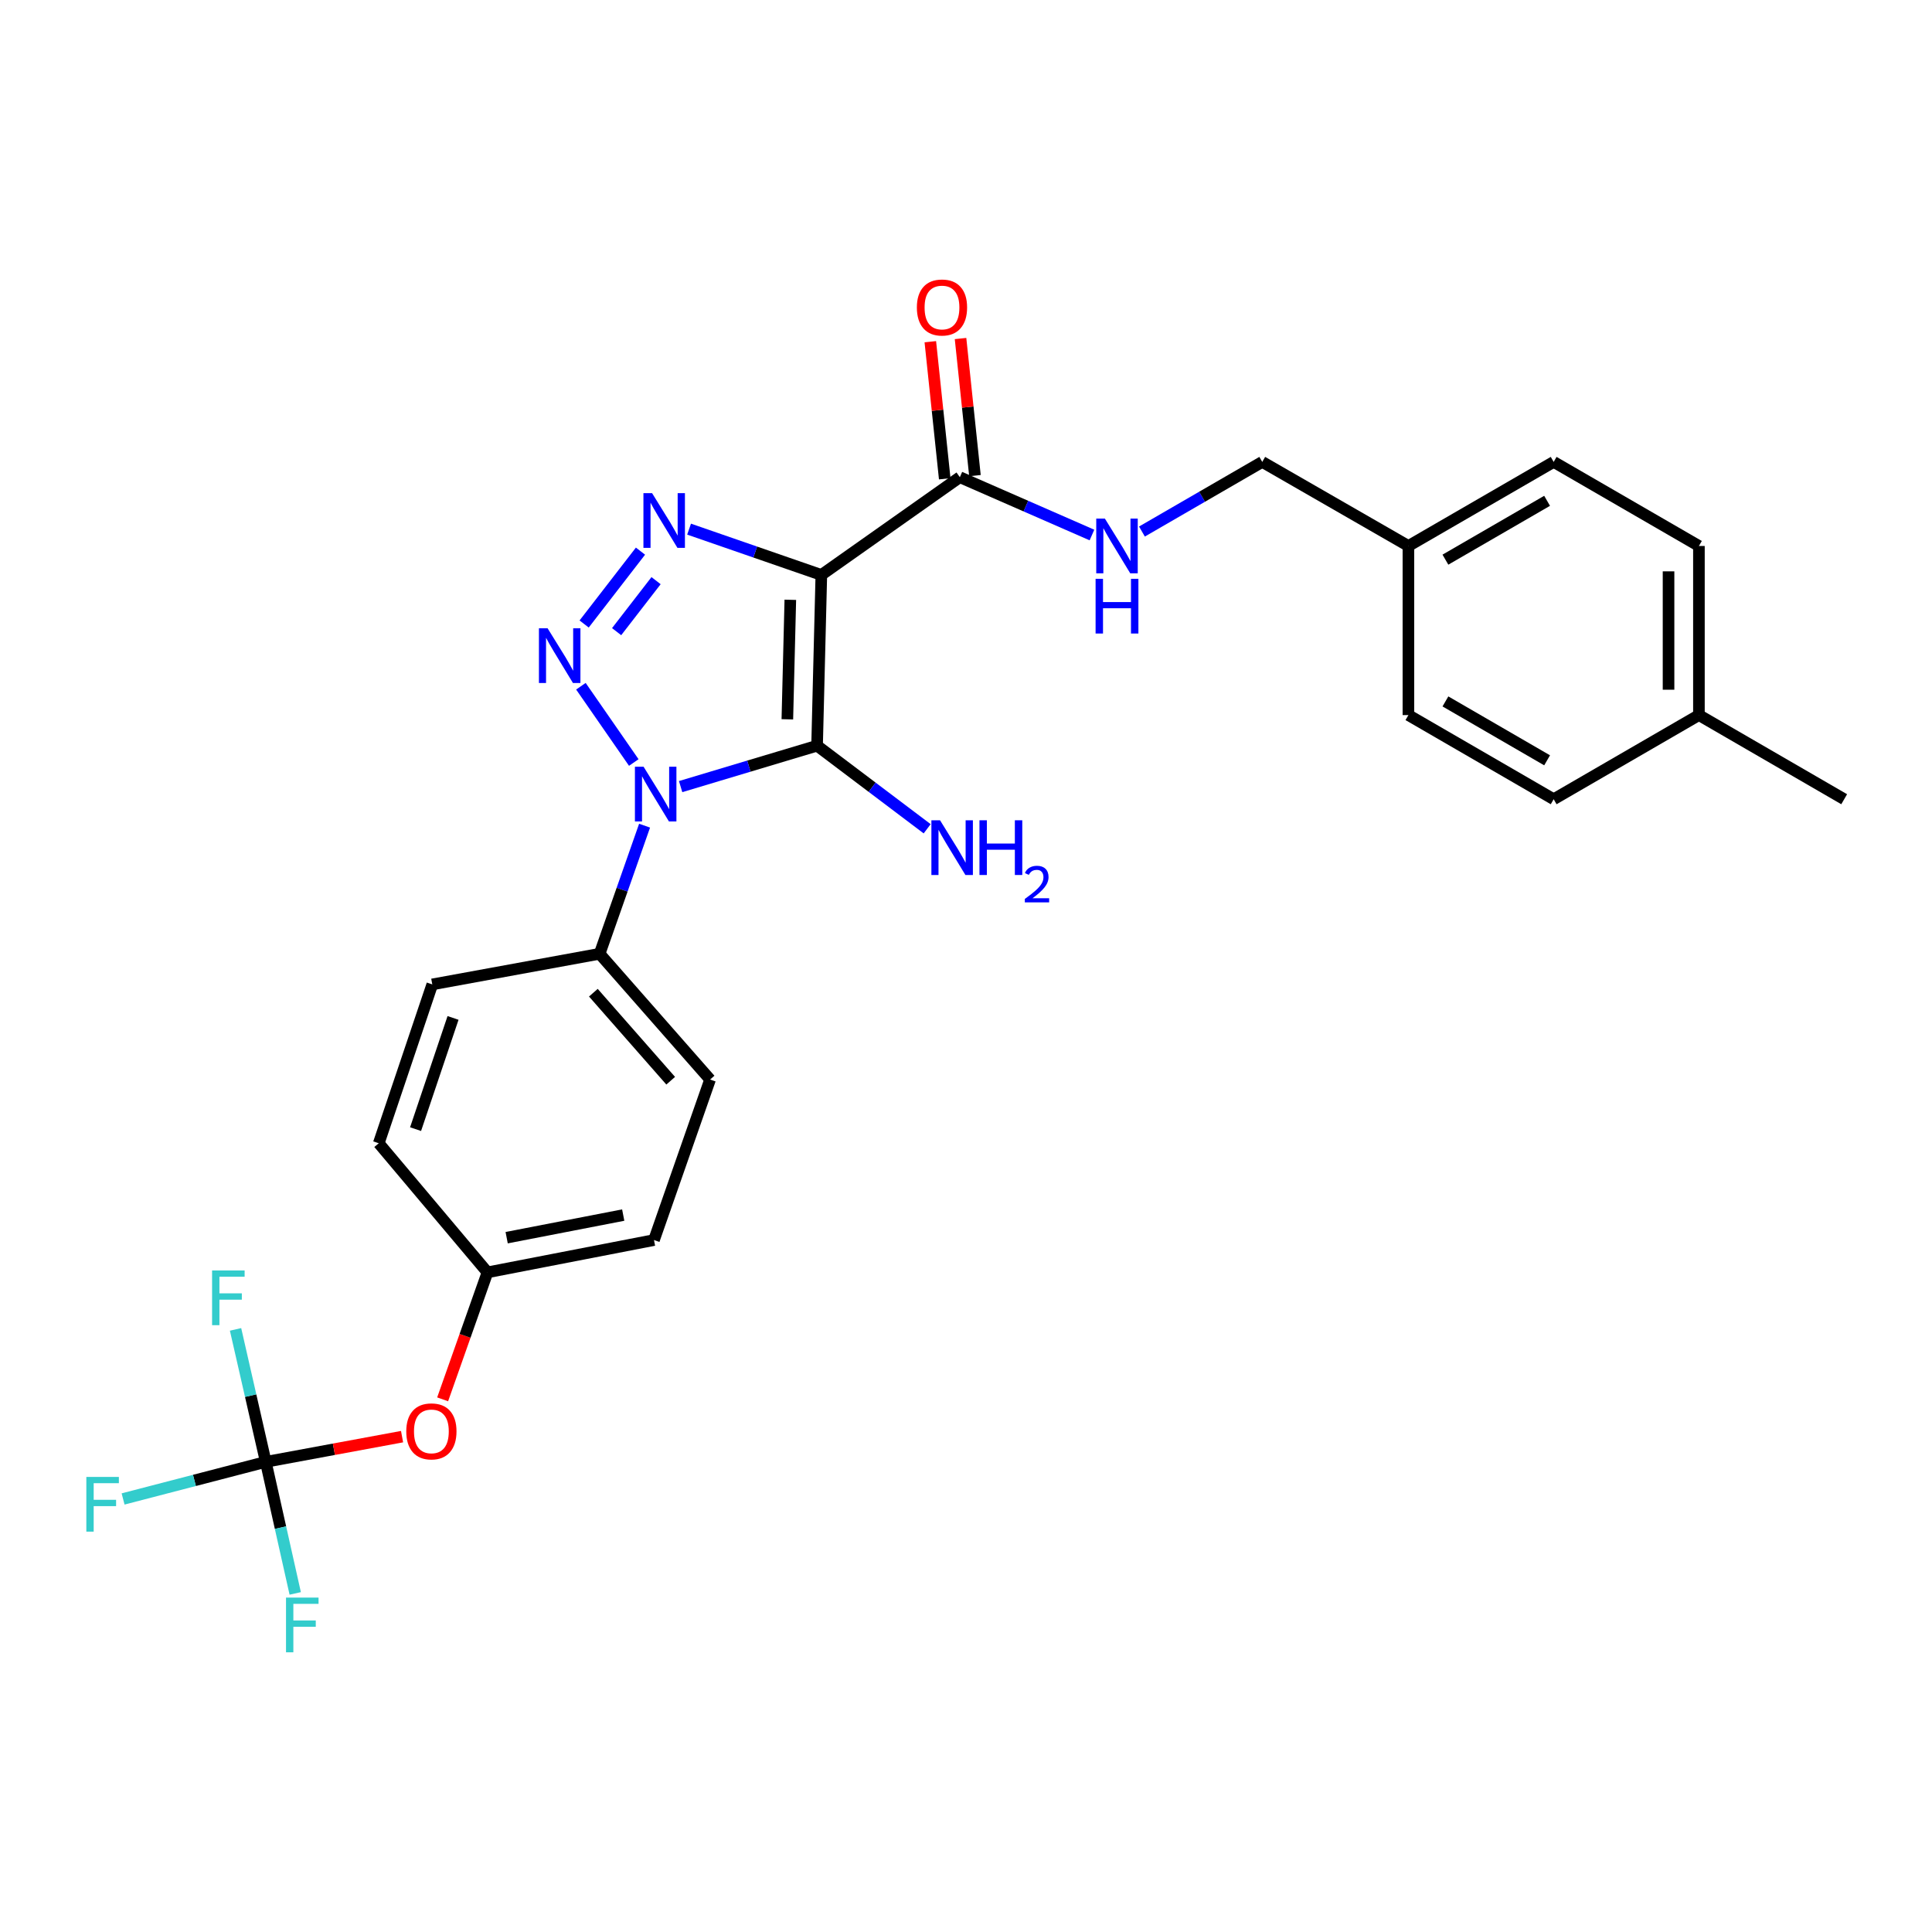 <?xml version='1.0' encoding='iso-8859-1'?>
<svg version='1.1' baseProfile='full'
              xmlns='http://www.w3.org/2000/svg'
                      xmlns:rdkit='http://www.rdkit.org/xml'
                      xmlns:xlink='http://www.w3.org/1999/xlink'
                  xml:space='preserve'
width='1000px' height='1000px' viewBox='0 0 1000 1000'>
<!-- END OF HEADER -->
<rect style='opacity:1.0;fill:#FFFFFF;stroke:none' width='1000' height='1000' x='0' y='0'> </rect>
<path class='bond-0' d='M 422.919,385.967 L 387.607,396.554' style='fill:none;fill-rule:evenodd;stroke:#000000;stroke-width:6px;stroke-linecap:butt;stroke-linejoin:miter;stroke-opacity:1' />
<path class='bond-0' d='M 387.607,396.554 L 352.294,407.141' style='fill:none;fill-rule:evenodd;stroke:#0000FF;stroke-width:6px;stroke-linecap:butt;stroke-linejoin:miter;stroke-opacity:1' />
<path class='bond-1' d='M 422.919,385.967 L 425.121,297.59' style='fill:none;fill-rule:evenodd;stroke:#000000;stroke-width:6px;stroke-linecap:butt;stroke-linejoin:miter;stroke-opacity:1' />
<path class='bond-1' d='M 407.529,372.319 L 409.07,310.455' style='fill:none;fill-rule:evenodd;stroke:#000000;stroke-width:6px;stroke-linecap:butt;stroke-linejoin:miter;stroke-opacity:1' />
<path class='bond-8' d='M 422.919,385.967 L 451.409,407.471' style='fill:none;fill-rule:evenodd;stroke:#000000;stroke-width:6px;stroke-linecap:butt;stroke-linejoin:miter;stroke-opacity:1' />
<path class='bond-8' d='M 451.409,407.471 L 479.898,428.975' style='fill:none;fill-rule:evenodd;stroke:#0000FF;stroke-width:6px;stroke-linecap:butt;stroke-linejoin:miter;stroke-opacity:1' />
<path class='bond-2' d='M 328.045,394.674 L 300.673,355.193' style='fill:none;fill-rule:evenodd;stroke:#0000FF;stroke-width:6px;stroke-linecap:butt;stroke-linejoin:miter;stroke-opacity:1' />
<path class='bond-6' d='M 333.635,427.364 L 321.997,460.521' style='fill:none;fill-rule:evenodd;stroke:#0000FF;stroke-width:6px;stroke-linecap:butt;stroke-linejoin:miter;stroke-opacity:1' />
<path class='bond-6' d='M 321.997,460.521 L 310.36,493.678' style='fill:none;fill-rule:evenodd;stroke:#000000;stroke-width:6px;stroke-linecap:butt;stroke-linejoin:miter;stroke-opacity:1' />
<path class='bond-3' d='M 425.121,297.59 L 390.895,285.735' style='fill:none;fill-rule:evenodd;stroke:#000000;stroke-width:6px;stroke-linecap:butt;stroke-linejoin:miter;stroke-opacity:1' />
<path class='bond-3' d='M 390.895,285.735 L 356.669,273.88' style='fill:none;fill-rule:evenodd;stroke:#0000FF;stroke-width:6px;stroke-linecap:butt;stroke-linejoin:miter;stroke-opacity:1' />
<path class='bond-4' d='M 425.121,297.59 L 496.812,246.997' style='fill:none;fill-rule:evenodd;stroke:#000000;stroke-width:6px;stroke-linecap:butt;stroke-linejoin:miter;stroke-opacity:1' />
<path class='bond-27' d='M 302.35,322.979 L 331.516,285.268' style='fill:none;fill-rule:evenodd;stroke:#0000FF;stroke-width:6px;stroke-linecap:butt;stroke-linejoin:miter;stroke-opacity:1' />
<path class='bond-27' d='M 319.164,326.943 L 339.581,300.545' style='fill:none;fill-rule:evenodd;stroke:#0000FF;stroke-width:6px;stroke-linecap:butt;stroke-linejoin:miter;stroke-opacity:1' />
<path class='bond-7' d='M 496.812,246.997 L 531.004,261.962' style='fill:none;fill-rule:evenodd;stroke:#000000;stroke-width:6px;stroke-linecap:butt;stroke-linejoin:miter;stroke-opacity:1' />
<path class='bond-7' d='M 531.004,261.962 L 565.196,276.926' style='fill:none;fill-rule:evenodd;stroke:#0000FF;stroke-width:6px;stroke-linecap:butt;stroke-linejoin:miter;stroke-opacity:1' />
<path class='bond-10' d='M 504.631,246.175 L 500.902,210.699' style='fill:none;fill-rule:evenodd;stroke:#000000;stroke-width:6px;stroke-linecap:butt;stroke-linejoin:miter;stroke-opacity:1' />
<path class='bond-10' d='M 500.902,210.699 L 497.172,175.223' style='fill:none;fill-rule:evenodd;stroke:#FF0000;stroke-width:6px;stroke-linecap:butt;stroke-linejoin:miter;stroke-opacity:1' />
<path class='bond-10' d='M 488.992,247.819 L 485.263,212.343' style='fill:none;fill-rule:evenodd;stroke:#000000;stroke-width:6px;stroke-linecap:butt;stroke-linejoin:miter;stroke-opacity:1' />
<path class='bond-10' d='M 485.263,212.343 L 481.533,176.867' style='fill:none;fill-rule:evenodd;stroke:#FF0000;stroke-width:6px;stroke-linecap:butt;stroke-linejoin:miter;stroke-opacity:1' />
<path class='bond-5' d='M 137.563,756.66 L 172.834,750.132' style='fill:none;fill-rule:evenodd;stroke:#000000;stroke-width:6px;stroke-linecap:butt;stroke-linejoin:miter;stroke-opacity:1' />
<path class='bond-5' d='M 172.834,750.132 L 208.105,743.604' style='fill:none;fill-rule:evenodd;stroke:#FF0000;stroke-width:6px;stroke-linecap:butt;stroke-linejoin:miter;stroke-opacity:1' />
<path class='bond-13' d='M 137.563,756.66 L 100.637,766.259' style='fill:none;fill-rule:evenodd;stroke:#000000;stroke-width:6px;stroke-linecap:butt;stroke-linejoin:miter;stroke-opacity:1' />
<path class='bond-13' d='M 100.637,766.259 L 63.71,775.859' style='fill:none;fill-rule:evenodd;stroke:#33CCCC;stroke-width:6px;stroke-linecap:butt;stroke-linejoin:miter;stroke-opacity:1' />
<path class='bond-14' d='M 137.563,756.66 L 129.742,722.374' style='fill:none;fill-rule:evenodd;stroke:#000000;stroke-width:6px;stroke-linecap:butt;stroke-linejoin:miter;stroke-opacity:1' />
<path class='bond-14' d='M 129.742,722.374 L 121.921,688.089' style='fill:none;fill-rule:evenodd;stroke:#33CCCC;stroke-width:6px;stroke-linecap:butt;stroke-linejoin:miter;stroke-opacity:1' />
<path class='bond-15' d='M 137.563,756.66 L 145.184,790.704' style='fill:none;fill-rule:evenodd;stroke:#000000;stroke-width:6px;stroke-linecap:butt;stroke-linejoin:miter;stroke-opacity:1' />
<path class='bond-15' d='M 145.184,790.704 L 152.806,824.749' style='fill:none;fill-rule:evenodd;stroke:#33CCCC;stroke-width:6px;stroke-linecap:butt;stroke-linejoin:miter;stroke-opacity:1' />
<path class='bond-11' d='M 310.36,493.678 L 367.54,558.764' style='fill:none;fill-rule:evenodd;stroke:#000000;stroke-width:6px;stroke-linecap:butt;stroke-linejoin:miter;stroke-opacity:1' />
<path class='bond-11' d='M 307.123,513.819 L 347.149,559.38' style='fill:none;fill-rule:evenodd;stroke:#000000;stroke-width:6px;stroke-linecap:butt;stroke-linejoin:miter;stroke-opacity:1' />
<path class='bond-12' d='M 310.36,493.678 L 223.747,509.525' style='fill:none;fill-rule:evenodd;stroke:#000000;stroke-width:6px;stroke-linecap:butt;stroke-linejoin:miter;stroke-opacity:1' />
<path class='bond-17' d='M 591.068,275.125 L 622.205,257.104' style='fill:none;fill-rule:evenodd;stroke:#0000FF;stroke-width:6px;stroke-linecap:butt;stroke-linejoin:miter;stroke-opacity:1' />
<path class='bond-17' d='M 622.205,257.104 L 653.341,239.082' style='fill:none;fill-rule:evenodd;stroke:#000000;stroke-width:6px;stroke-linecap:butt;stroke-linejoin:miter;stroke-opacity:1' />
<path class='bond-9' d='M 229.11,724.295 L 240.713,691.431' style='fill:none;fill-rule:evenodd;stroke:#FF0000;stroke-width:6px;stroke-linecap:butt;stroke-linejoin:miter;stroke-opacity:1' />
<path class='bond-9' d='M 240.713,691.431 L 252.315,658.568' style='fill:none;fill-rule:evenodd;stroke:#000000;stroke-width:6px;stroke-linecap:butt;stroke-linejoin:miter;stroke-opacity:1' />
<path class='bond-20' d='M 367.54,558.764 L 338.5,641.855' style='fill:none;fill-rule:evenodd;stroke:#000000;stroke-width:6px;stroke-linecap:butt;stroke-linejoin:miter;stroke-opacity:1' />
<path class='bond-19' d='M 223.747,509.525 L 196.044,591.752' style='fill:none;fill-rule:evenodd;stroke:#000000;stroke-width:6px;stroke-linecap:butt;stroke-linejoin:miter;stroke-opacity:1' />
<path class='bond-19' d='M 234.494,526.88 L 215.102,584.439' style='fill:none;fill-rule:evenodd;stroke:#000000;stroke-width:6px;stroke-linecap:butt;stroke-linejoin:miter;stroke-opacity:1' />
<path class='bond-16' d='M 252.315,658.568 L 196.044,591.752' style='fill:none;fill-rule:evenodd;stroke:#000000;stroke-width:6px;stroke-linecap:butt;stroke-linejoin:miter;stroke-opacity:1' />
<path class='bond-28' d='M 252.315,658.568 L 338.5,641.855' style='fill:none;fill-rule:evenodd;stroke:#000000;stroke-width:6px;stroke-linecap:butt;stroke-linejoin:miter;stroke-opacity:1' />
<path class='bond-28' d='M 262.249,640.623 L 322.578,628.924' style='fill:none;fill-rule:evenodd;stroke:#000000;stroke-width:6px;stroke-linecap:butt;stroke-linejoin:miter;stroke-opacity:1' />
<path class='bond-18' d='M 653.341,239.082 L 728.99,282.598' style='fill:none;fill-rule:evenodd;stroke:#000000;stroke-width:6px;stroke-linecap:butt;stroke-linejoin:miter;stroke-opacity:1' />
<path class='bond-22' d='M 728.99,282.598 L 728.99,370.128' style='fill:none;fill-rule:evenodd;stroke:#000000;stroke-width:6px;stroke-linecap:butt;stroke-linejoin:miter;stroke-opacity:1' />
<path class='bond-23' d='M 728.99,282.598 L 804.175,239.082' style='fill:none;fill-rule:evenodd;stroke:#000000;stroke-width:6px;stroke-linecap:butt;stroke-linejoin:miter;stroke-opacity:1' />
<path class='bond-23' d='M 748.145,289.681 L 800.774,259.22' style='fill:none;fill-rule:evenodd;stroke:#000000;stroke-width:6px;stroke-linecap:butt;stroke-linejoin:miter;stroke-opacity:1' />
<path class='bond-21' d='M 879.36,370.128 L 879.36,282.598' style='fill:none;fill-rule:evenodd;stroke:#000000;stroke-width:6px;stroke-linecap:butt;stroke-linejoin:miter;stroke-opacity:1' />
<path class='bond-21' d='M 863.635,356.998 L 863.635,295.728' style='fill:none;fill-rule:evenodd;stroke:#000000;stroke-width:6px;stroke-linecap:butt;stroke-linejoin:miter;stroke-opacity:1' />
<path class='bond-26' d='M 879.36,370.128 L 954.545,413.679' style='fill:none;fill-rule:evenodd;stroke:#000000;stroke-width:6px;stroke-linecap:butt;stroke-linejoin:miter;stroke-opacity:1' />
<path class='bond-29' d='M 879.36,370.128 L 804.175,413.679' style='fill:none;fill-rule:evenodd;stroke:#000000;stroke-width:6px;stroke-linecap:butt;stroke-linejoin:miter;stroke-opacity:1' />
<path class='bond-24' d='M 728.99,370.128 L 804.175,413.679' style='fill:none;fill-rule:evenodd;stroke:#000000;stroke-width:6px;stroke-linecap:butt;stroke-linejoin:miter;stroke-opacity:1' />
<path class='bond-24' d='M 748.15,363.053 L 800.779,393.539' style='fill:none;fill-rule:evenodd;stroke:#000000;stroke-width:6px;stroke-linecap:butt;stroke-linejoin:miter;stroke-opacity:1' />
<path class='bond-25' d='M 804.175,239.082 L 879.36,282.598' style='fill:none;fill-rule:evenodd;stroke:#000000;stroke-width:6px;stroke-linecap:butt;stroke-linejoin:miter;stroke-opacity:1' />
<path  class='atom-1' d='M 333.113 396.854
L 342.393 411.854
Q 343.313 413.334, 344.793 416.014
Q 346.273 418.694, 346.353 418.854
L 346.353 396.854
L 350.113 396.854
L 350.113 425.174
L 346.233 425.174
L 336.273 408.774
Q 335.113 406.854, 333.873 404.654
Q 332.673 402.454, 332.313 401.774
L 332.313 425.174
L 328.633 425.174
L 328.633 396.854
L 333.113 396.854
' fill='#0000FF'/>
<path  class='atom-3' d='M 283.43 325.19
L 292.71 340.19
Q 293.63 341.67, 295.11 344.35
Q 296.59 347.03, 296.67 347.19
L 296.67 325.19
L 300.43 325.19
L 300.43 353.51
L 296.55 353.51
L 286.59 337.11
Q 285.43 335.19, 284.19 332.99
Q 282.99 330.79, 282.63 330.11
L 282.63 353.51
L 278.95 353.51
L 278.95 325.19
L 283.43 325.19
' fill='#0000FF'/>
<path  class='atom-4' d='M 337.517 255.255
L 346.797 270.255
Q 347.717 271.735, 349.197 274.415
Q 350.677 277.095, 350.757 277.255
L 350.757 255.255
L 354.517 255.255
L 354.517 283.575
L 350.637 283.575
L 340.677 267.175
Q 339.517 265.255, 338.277 263.055
Q 337.077 260.855, 336.717 260.175
L 336.717 283.575
L 333.037 283.575
L 333.037 255.255
L 337.517 255.255
' fill='#0000FF'/>
<path  class='atom-8' d='M 571.896 268.438
L 581.176 283.438
Q 582.096 284.918, 583.576 287.598
Q 585.056 290.278, 585.136 290.438
L 585.136 268.438
L 588.896 268.438
L 588.896 296.758
L 585.016 296.758
L 575.056 280.358
Q 573.896 278.438, 572.656 276.238
Q 571.456 274.038, 571.096 273.358
L 571.096 296.758
L 567.416 296.758
L 567.416 268.438
L 571.896 268.438
' fill='#0000FF'/>
<path  class='atom-8' d='M 567.076 299.59
L 570.916 299.59
L 570.916 311.63
L 585.396 311.63
L 585.396 299.59
L 589.236 299.59
L 589.236 327.91
L 585.396 327.91
L 585.396 314.83
L 570.916 314.83
L 570.916 327.91
L 567.076 327.91
L 567.076 299.59
' fill='#0000FF'/>
<path  class='atom-9' d='M 486.568 424.575
L 495.848 439.575
Q 496.768 441.055, 498.248 443.735
Q 499.728 446.415, 499.808 446.575
L 499.808 424.575
L 503.568 424.575
L 503.568 452.895
L 499.688 452.895
L 489.728 436.495
Q 488.568 434.575, 487.328 432.375
Q 486.128 430.175, 485.768 429.495
L 485.768 452.895
L 482.088 452.895
L 482.088 424.575
L 486.568 424.575
' fill='#0000FF'/>
<path  class='atom-9' d='M 506.968 424.575
L 510.808 424.575
L 510.808 436.615
L 525.288 436.615
L 525.288 424.575
L 529.128 424.575
L 529.128 452.895
L 525.288 452.895
L 525.288 439.815
L 510.808 439.815
L 510.808 452.895
L 506.968 452.895
L 506.968 424.575
' fill='#0000FF'/>
<path  class='atom-9' d='M 530.501 451.901
Q 531.187 450.132, 532.824 449.155
Q 534.461 448.152, 536.731 448.152
Q 539.556 448.152, 541.14 449.683
Q 542.724 451.215, 542.724 453.934
Q 542.724 456.706, 540.665 459.293
Q 538.632 461.88, 534.408 464.943
L 543.041 464.943
L 543.041 467.055
L 530.448 467.055
L 530.448 465.286
Q 533.933 462.804, 535.992 460.956
Q 538.078 459.108, 539.081 457.445
Q 540.084 455.782, 540.084 454.066
Q 540.084 452.271, 539.186 451.267
Q 538.289 450.264, 536.731 450.264
Q 535.226 450.264, 534.223 450.871
Q 533.22 451.479, 532.507 452.825
L 530.501 451.901
' fill='#0000FF'/>
<path  class='atom-10' d='M 210.284 740.875
Q 210.284 734.075, 213.644 730.275
Q 217.004 726.475, 223.284 726.475
Q 229.564 726.475, 232.924 730.275
Q 236.284 734.075, 236.284 740.875
Q 236.284 747.755, 232.884 751.675
Q 229.484 755.555, 223.284 755.555
Q 217.044 755.555, 213.644 751.675
Q 210.284 747.795, 210.284 740.875
M 223.284 752.355
Q 227.604 752.355, 229.924 749.475
Q 232.284 746.555, 232.284 740.875
Q 232.284 735.315, 229.924 732.515
Q 227.604 729.675, 223.284 729.675
Q 218.964 729.675, 216.604 732.475
Q 214.284 735.275, 214.284 740.875
Q 214.284 746.595, 216.604 749.475
Q 218.964 752.355, 223.284 752.355
' fill='#FF0000'/>
<path  class='atom-11' d='M 474.569 159.154
Q 474.569 152.354, 477.929 148.554
Q 481.289 144.754, 487.569 144.754
Q 493.849 144.754, 497.209 148.554
Q 500.569 152.354, 500.569 159.154
Q 500.569 166.034, 497.169 169.954
Q 493.769 173.834, 487.569 173.834
Q 481.329 173.834, 477.929 169.954
Q 474.569 166.074, 474.569 159.154
M 487.569 170.634
Q 491.889 170.634, 494.209 167.754
Q 496.569 164.834, 496.569 159.154
Q 496.569 153.594, 494.209 150.794
Q 491.889 147.954, 487.569 147.954
Q 483.249 147.954, 480.889 150.754
Q 478.569 153.554, 478.569 159.154
Q 478.569 164.874, 480.889 167.754
Q 483.249 170.634, 487.569 170.634
' fill='#FF0000'/>
<path  class='atom-14' d='M 44.689 764.455
L 61.529 764.455
L 61.529 767.695
L 48.489 767.695
L 48.489 776.295
L 60.089 776.295
L 60.089 779.575
L 48.489 779.575
L 48.489 792.775
L 44.689 792.775
L 44.689 764.455
' fill='#33CCCC'/>
<path  class='atom-15' d='M 109.775 657.591
L 126.615 657.591
L 126.615 660.831
L 113.575 660.831
L 113.575 669.431
L 125.175 669.431
L 125.175 672.711
L 113.575 672.711
L 113.575 685.911
L 109.775 685.911
L 109.775 657.591
' fill='#33CCCC'/>
<path  class='atom-16' d='M 148.04 826.911
L 164.88 826.911
L 164.88 830.151
L 151.84 830.151
L 151.84 838.751
L 163.44 838.751
L 163.44 842.031
L 151.84 842.031
L 151.84 855.231
L 148.04 855.231
L 148.04 826.911
' fill='#33CCCC'/>
</svg>

